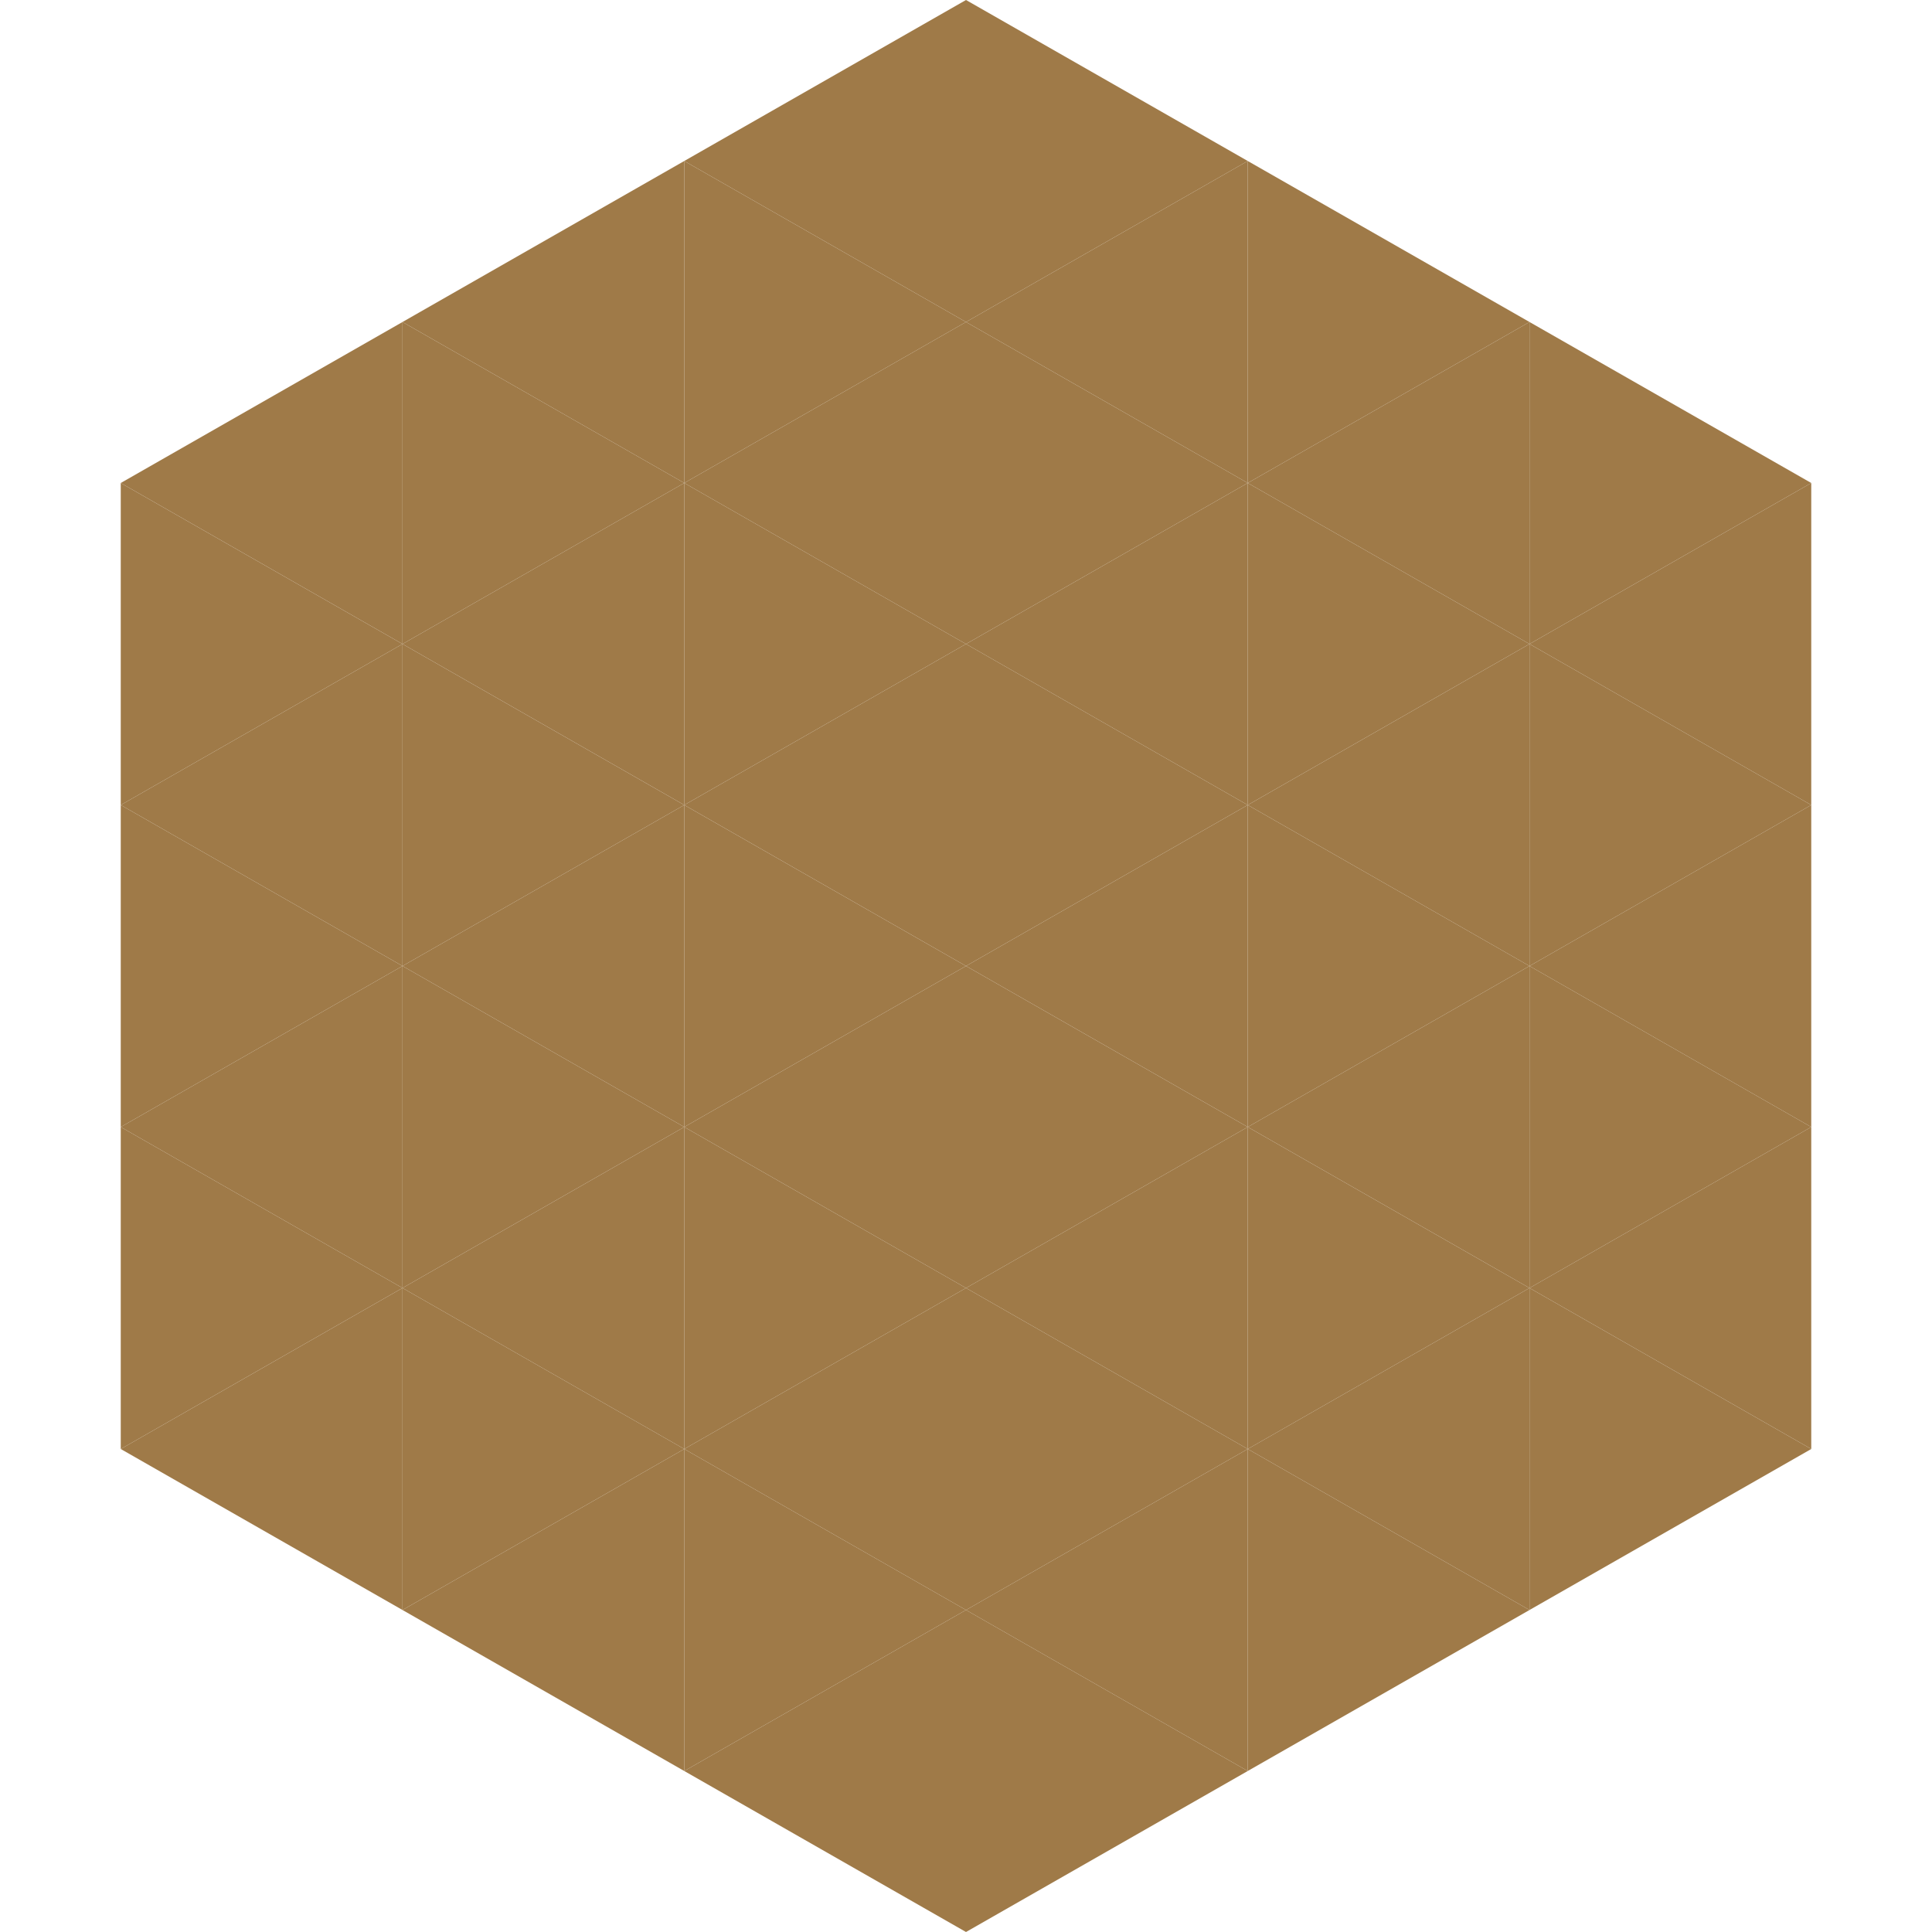<?xml version="1.0"?>
<!-- Generated by SVGo -->
<svg width="240" height="240"
     xmlns="http://www.w3.org/2000/svg"
     xmlns:xlink="http://www.w3.org/1999/xlink">
<polygon points="50,40 15,60 50,80" style="fill:rgb(159,122,72)" />
<polygon points="190,40 225,60 190,80" style="fill:rgb(159,122,72)" />
<polygon points="15,60 50,80 15,100" style="fill:rgb(159,122,72)" />
<polygon points="225,60 190,80 225,100" style="fill:rgb(159,122,72)" />
<polygon points="50,80 15,100 50,120" style="fill:rgb(159,122,72)" />
<polygon points="190,80 225,100 190,120" style="fill:rgb(159,122,72)" />
<polygon points="15,100 50,120 15,140" style="fill:rgb(159,122,72)" />
<polygon points="225,100 190,120 225,140" style="fill:rgb(159,122,72)" />
<polygon points="50,120 15,140 50,160" style="fill:rgb(159,122,72)" />
<polygon points="190,120 225,140 190,160" style="fill:rgb(159,122,72)" />
<polygon points="15,140 50,160 15,180" style="fill:rgb(159,122,72)" />
<polygon points="225,140 190,160 225,180" style="fill:rgb(159,122,72)" />
<polygon points="50,160 15,180 50,200" style="fill:rgb(159,122,72)" />
<polygon points="190,160 225,180 190,200" style="fill:rgb(159,122,72)" />
<polygon points="15,180 50,200 15,220" style="fill:rgb(255,255,255); fill-opacity:0" />
<polygon points="225,180 190,200 225,220" style="fill:rgb(255,255,255); fill-opacity:0" />
<polygon points="50,0 85,20 50,40" style="fill:rgb(255,255,255); fill-opacity:0" />
<polygon points="190,0 155,20 190,40" style="fill:rgb(255,255,255); fill-opacity:0" />
<polygon points="85,20 50,40 85,60" style="fill:rgb(159,122,72)" />
<polygon points="155,20 190,40 155,60" style="fill:rgb(159,122,72)" />
<polygon points="50,40 85,60 50,80" style="fill:rgb(159,122,72)" />
<polygon points="190,40 155,60 190,80" style="fill:rgb(159,122,72)" />
<polygon points="85,60 50,80 85,100" style="fill:rgb(159,122,72)" />
<polygon points="155,60 190,80 155,100" style="fill:rgb(159,122,72)" />
<polygon points="50,80 85,100 50,120" style="fill:rgb(159,122,72)" />
<polygon points="190,80 155,100 190,120" style="fill:rgb(159,122,72)" />
<polygon points="85,100 50,120 85,140" style="fill:rgb(159,122,72)" />
<polygon points="155,100 190,120 155,140" style="fill:rgb(159,122,72)" />
<polygon points="50,120 85,140 50,160" style="fill:rgb(159,122,72)" />
<polygon points="190,120 155,140 190,160" style="fill:rgb(159,122,72)" />
<polygon points="85,140 50,160 85,180" style="fill:rgb(159,122,72)" />
<polygon points="155,140 190,160 155,180" style="fill:rgb(159,122,72)" />
<polygon points="50,160 85,180 50,200" style="fill:rgb(159,122,72)" />
<polygon points="190,160 155,180 190,200" style="fill:rgb(159,122,72)" />
<polygon points="85,180 50,200 85,220" style="fill:rgb(159,122,72)" />
<polygon points="155,180 190,200 155,220" style="fill:rgb(159,122,72)" />
<polygon points="120,0 85,20 120,40" style="fill:rgb(159,122,72)" />
<polygon points="120,0 155,20 120,40" style="fill:rgb(159,122,72)" />
<polygon points="85,20 120,40 85,60" style="fill:rgb(159,122,72)" />
<polygon points="155,20 120,40 155,60" style="fill:rgb(159,122,72)" />
<polygon points="120,40 85,60 120,80" style="fill:rgb(159,122,72)" />
<polygon points="120,40 155,60 120,80" style="fill:rgb(159,122,72)" />
<polygon points="85,60 120,80 85,100" style="fill:rgb(159,122,72)" />
<polygon points="155,60 120,80 155,100" style="fill:rgb(159,122,72)" />
<polygon points="120,80 85,100 120,120" style="fill:rgb(159,122,72)" />
<polygon points="120,80 155,100 120,120" style="fill:rgb(159,122,72)" />
<polygon points="85,100 120,120 85,140" style="fill:rgb(159,122,72)" />
<polygon points="155,100 120,120 155,140" style="fill:rgb(159,122,72)" />
<polygon points="120,120 85,140 120,160" style="fill:rgb(159,122,72)" />
<polygon points="120,120 155,140 120,160" style="fill:rgb(159,122,72)" />
<polygon points="85,140 120,160 85,180" style="fill:rgb(159,122,72)" />
<polygon points="155,140 120,160 155,180" style="fill:rgb(159,122,72)" />
<polygon points="120,160 85,180 120,200" style="fill:rgb(159,122,72)" />
<polygon points="120,160 155,180 120,200" style="fill:rgb(159,122,72)" />
<polygon points="85,180 120,200 85,220" style="fill:rgb(159,122,72)" />
<polygon points="155,180 120,200 155,220" style="fill:rgb(159,122,72)" />
<polygon points="120,200 85,220 120,240" style="fill:rgb(159,122,72)" />
<polygon points="120,200 155,220 120,240" style="fill:rgb(159,122,72)" />
<polygon points="85,220 120,240 85,260" style="fill:rgb(255,255,255); fill-opacity:0" />
<polygon points="155,220 120,240 155,260" style="fill:rgb(255,255,255); fill-opacity:0" />
</svg>
